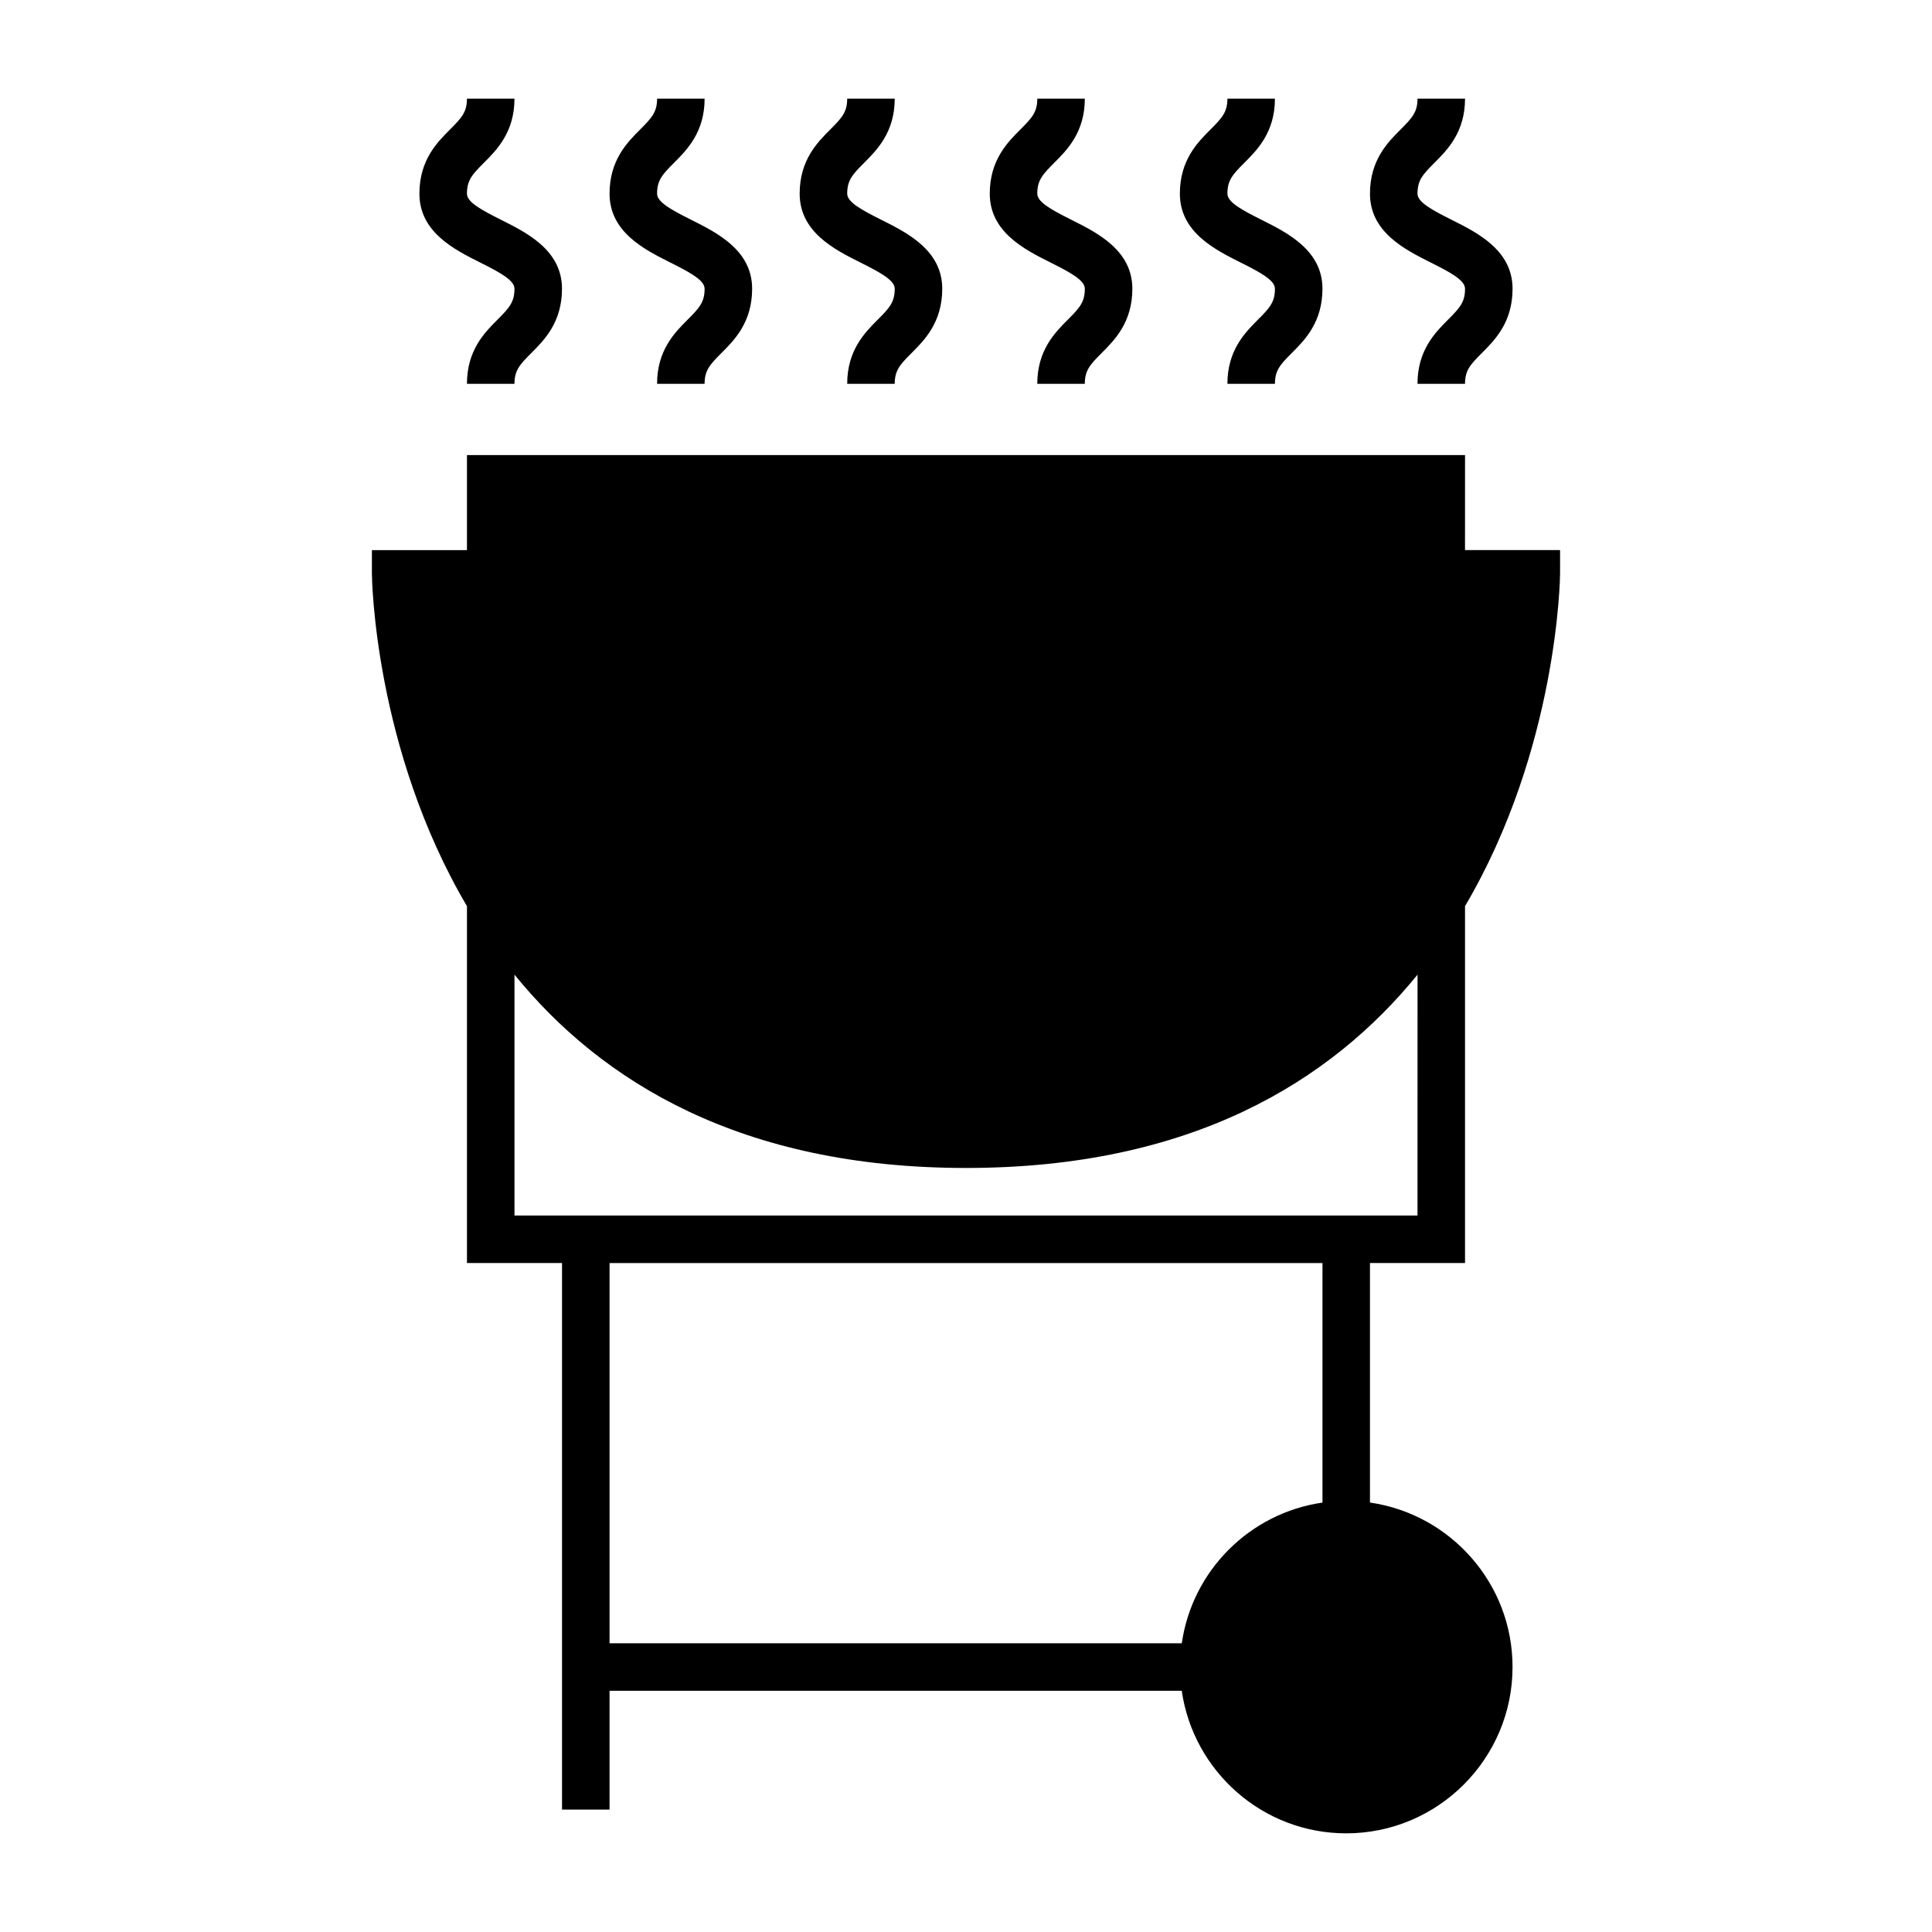 <?xml version="1.0" encoding="UTF-8"?>
<!-- Uploaded to: ICON Repo, www.svgrepo.com, Generator: ICON Repo Mixer Tools -->
<svg fill="#000000" width="800px" height="800px" version="1.1" viewBox="144 144 512 512" xmlns="http://www.w3.org/2000/svg">
 <g>
  <path d="m280.34 170.14h-12.594c0 3.539-1.367 5.055-4.453 8.145-3.438 3.43-8.145 8.141-8.145 17.043 0 10.188 9.293 14.832 16.074 18.23 5.34 2.668 9.117 4.727 9.117 6.961 0 3.539-1.367 5.055-4.453 8.145-3.438 3.434-8.141 8.141-8.141 17.047h12.594c0-3.539 1.367-5.055 4.453-8.145 3.438-3.434 8.141-8.141 8.141-17.047 0-10.188-9.293-14.832-16.074-18.23-5.336-2.664-9.113-4.727-9.113-6.961 0-3.539 1.367-5.055 4.453-8.145 3.434-3.43 8.141-8.141 8.141-17.043z"/>
  <path d="m330.73 170.14h-12.594c0 3.539-1.367 5.055-4.453 8.145-3.441 3.43-8.145 8.141-8.145 17.043 0 10.188 9.293 14.832 16.074 18.23 5.336 2.668 9.117 4.727 9.117 6.961 0 3.539-1.367 5.055-4.453 8.145-3.438 3.434-8.145 8.141-8.145 17.047h12.594c0-3.539 1.367-5.055 4.453-8.145 3.438-3.434 8.145-8.141 8.145-17.047 0-10.188-9.293-14.832-16.074-18.23-5.34-2.664-9.117-4.727-9.117-6.961 0-3.539 1.367-5.055 4.453-8.145 3.438-3.43 8.145-8.141 8.145-17.043z"/>
  <path d="m381.11 170.14h-12.594c0 3.539-1.367 5.055-4.453 8.145-3.438 3.43-8.145 8.141-8.145 17.043 0 10.188 9.293 14.832 16.074 18.23 5.34 2.668 9.117 4.727 9.117 6.961 0 3.539-1.367 5.055-4.453 8.145-3.438 3.434-8.141 8.141-8.141 17.047h12.594c0-3.539 1.367-5.055 4.453-8.145 3.438-3.434 8.141-8.141 8.141-17.047 0-10.188-9.293-14.832-16.074-18.23-5.336-2.664-9.113-4.727-9.113-6.961 0-3.539 1.367-5.055 4.453-8.145 3.434-3.43 8.141-8.141 8.141-17.043z"/>
  <path d="m431.49 170.14h-12.594c0 3.539-1.367 5.055-4.453 8.145-3.438 3.43-8.145 8.141-8.145 17.043 0 10.188 9.293 14.832 16.074 18.23 5.336 2.668 9.117 4.727 9.117 6.961 0 3.539-1.367 5.055-4.453 8.145-3.438 3.434-8.145 8.141-8.145 17.047h12.594c0-3.539 1.367-5.055 4.453-8.145 3.438-3.434 8.145-8.141 8.145-17.047 0-10.188-9.293-14.832-16.074-18.23-5.336-2.664-9.117-4.727-9.117-6.961 0-3.539 1.367-5.055 4.453-8.145 3.438-3.43 8.145-8.141 8.145-17.043z"/>
  <path d="m481.87 170.14h-12.594c0 3.539-1.367 5.055-4.453 8.145-3.438 3.43-8.145 8.141-8.145 17.043 0 10.188 9.293 14.832 16.074 18.23 5.34 2.668 9.117 4.727 9.117 6.961 0 3.539-1.367 5.055-4.453 8.145-3.438 3.434-8.141 8.141-8.141 17.047h12.594c0-3.539 1.367-5.055 4.453-8.145 3.438-3.434 8.141-8.141 8.141-17.047 0-10.188-9.293-14.832-16.074-18.23-5.336-2.664-9.113-4.727-9.113-6.961 0-3.539 1.367-5.055 4.453-8.145 3.434-3.43 8.141-8.141 8.141-17.043z"/>
  <path d="m532.25 170.14h-12.594c0 3.539-1.367 5.055-4.453 8.145-3.438 3.43-8.145 8.141-8.145 17.043 0 10.188 9.293 14.832 16.074 18.23 5.336 2.668 9.117 4.727 9.117 6.961 0 3.539-1.367 5.055-4.453 8.145-3.438 3.434-8.145 8.141-8.145 17.047h12.594c0-3.539 1.367-5.055 4.453-8.145 3.438-3.434 8.145-8.141 8.145-17.047 0-10.188-9.293-14.832-16.074-18.23-5.336-2.664-9.117-4.727-9.117-6.961 0-3.539 1.367-5.055 4.453-8.145 3.438-3.43 8.145-8.141 8.145-17.043z"/>
  <path d="m532.25 264.6h-264.5v25.191h-25.191v6.297c0 0.848 0.562 46.312 25.254 88.168l-0.062-0.004v94.465h25.191v144.84h12.594v-31.488h151.64c3.07 21.328 21.418 37.785 43.582 37.785 24.309 0 44.082-19.773 44.082-44.082 0-22.164-16.461-40.508-37.785-43.582v-63.477h25.191v-94.465h-0.062c24.688-41.852 25.25-87.32 25.25-88.168v-6.297h-25.191zm-75.07 314.88h-151.64v-100.76h188.93v63.48c-19.266 2.773-34.512 18.016-37.285 37.281zm62.473-113.36h-239.31v-63.828c23.016 28.324 60.016 51.23 119.66 51.23s96.637-22.906 119.66-51.23z"/>
 </g>
</svg>